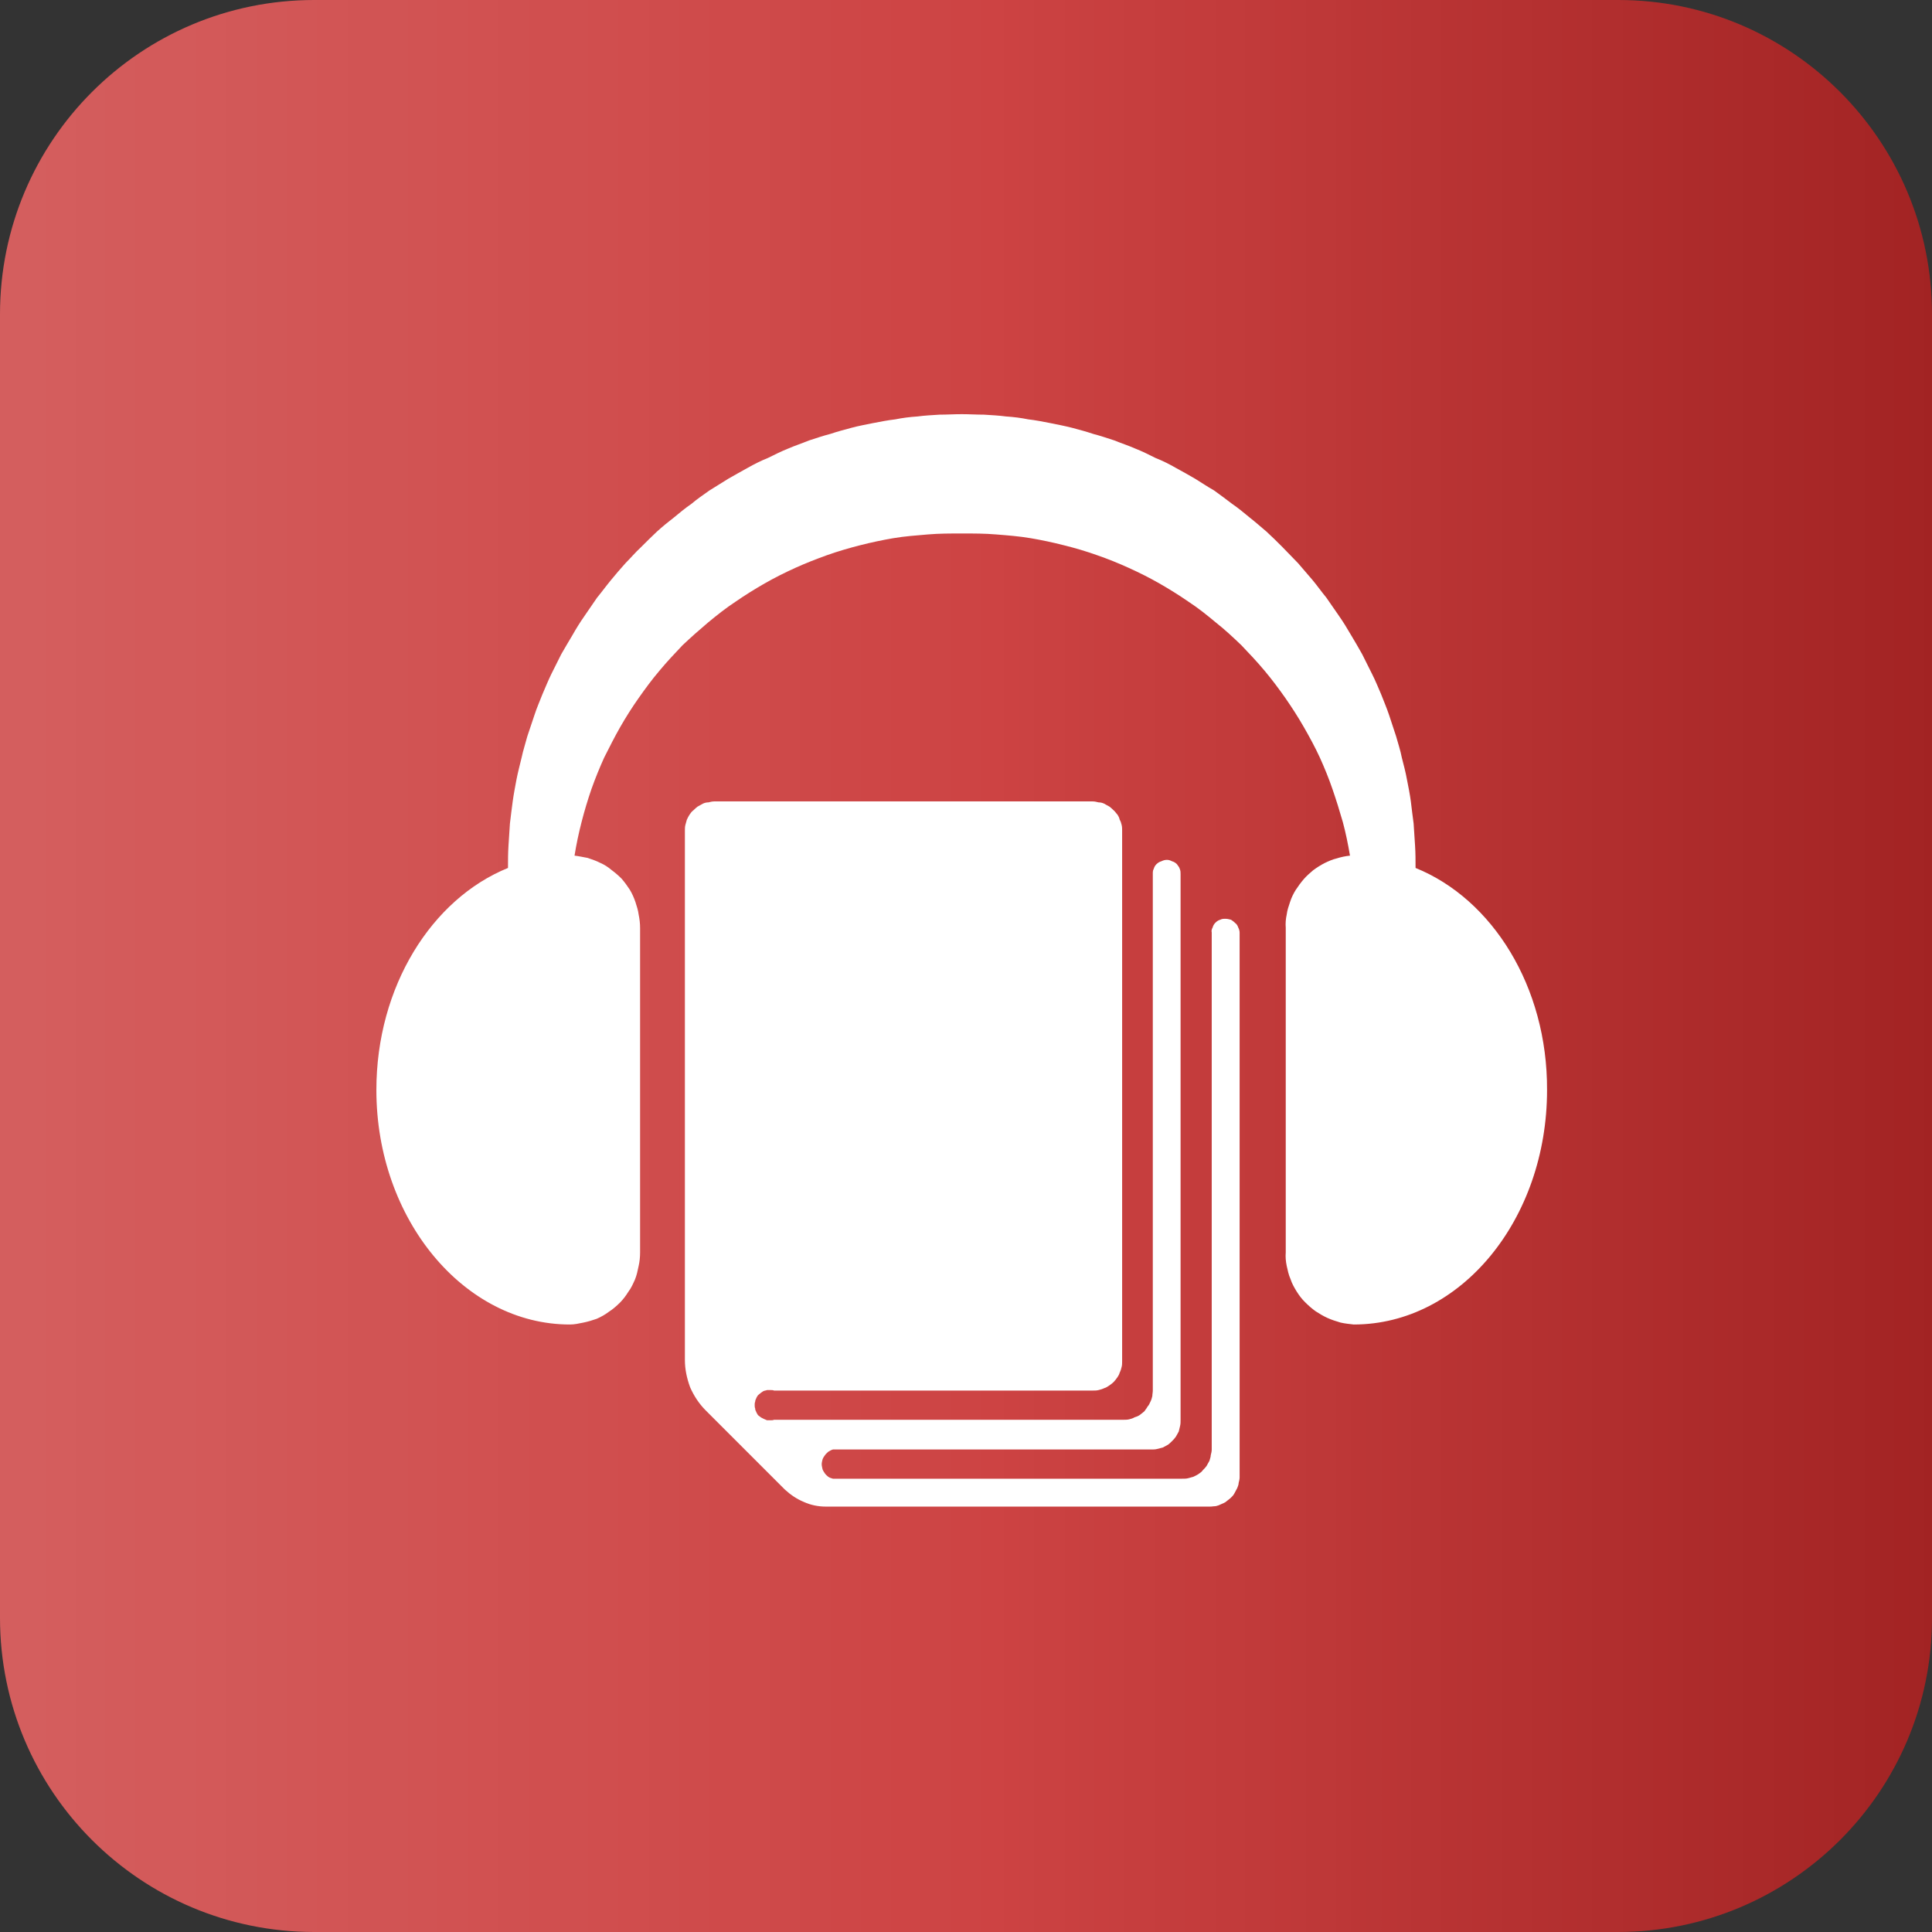<?xml version="1.0" encoding="utf-8"?>
<svg height="16" version="1.1" viewBox="0 0 16 16" width="16" xmlns="http://www.w3.org/2000/svg" xmlns:xlink="http://www.w3.org/1999/xlink">
 <rect x="0" y="0" width="16" height="16" fill="#333333" stroke="none"/>
 <defs>
  <clipPath id="clip1">
   <path d="M 13.398 16 L 2.602 16 C 1.164 16 0 14.836 0 13.398 L 0 2.602 C 0 1.164 1.164 0 2.602 0 L 13.402 0 C 14.836 0 16 1.164 16 2.602 L 16 13.402 C 16 14.836 14.836 16 13.398 16 Z M 13.398 16 "/>
  </clipPath>
  <linearGradient gradientTransform="matrix(0.032,0,0,0.032,0,0)" gradientUnits="userSpaceOnUse" id="linear0" x1="0" x2="500" y1="250" y2="250">
   <stop offset="0" style="stop-color:rgb(83.137%,36.863%,36.863%);stop-opacity:1;"/>
   <stop offset="0.016" style="stop-color:rgb(83.137%,36.863%,36.863%);stop-opacity:1;"/>
   <stop offset="0.031" style="stop-color:rgb(83.137%,36.471%,36.471%);stop-opacity:1;"/>
   <stop offset="0.047" style="stop-color:rgb(82.745%,36.078%,36.078%);stop-opacity:1;"/>
   <stop offset="0.062" style="stop-color:rgb(82.745%,35.686%,35.686%);stop-opacity:1;"/>
   <stop offset="0.078" style="stop-color:rgb(82.745%,35.294%,35.294%);stop-opacity:1;"/>
   <stop offset="0.094" style="stop-color:rgb(82.745%,35.294%,35.294%);stop-opacity:1;"/>
   <stop offset="0.109" style="stop-color:rgb(82.745%,34.902%,34.902%);stop-opacity:1;"/>
   <stop offset="0.125" style="stop-color:rgb(82.353%,34.51%,34.51%);stop-opacity:1;"/>
   <stop offset="0.141" style="stop-color:rgb(82.353%,34.118%,34.118%);stop-opacity:1;"/>
   <stop offset="0.156" style="stop-color:rgb(82.353%,33.725%,33.725%);stop-opacity:1;"/>
   <stop offset="0.172" style="stop-color:rgb(82.353%,33.333%,33.333%);stop-opacity:1;"/>
   <stop offset="0.188" style="stop-color:rgb(81.961%,32.941%,32.941%);stop-opacity:1;"/>
   <stop offset="0.203" style="stop-color:rgb(81.961%,32.941%,32.941%);stop-opacity:1;"/>
   <stop offset="0.219" style="stop-color:rgb(81.961%,32.549%,32.549%);stop-opacity:1;"/>
   <stop offset="0.234" style="stop-color:rgb(81.961%,32.157%,32.157%);stop-opacity:1;"/>
   <stop offset="0.25" style="stop-color:rgb(81.961%,31.765%,31.765%);stop-opacity:1;"/>
   <stop offset="0.266" style="stop-color:rgb(81.569%,31.373%,31.373%);stop-opacity:1;"/>
   <stop offset="0.281" style="stop-color:rgb(81.569%,30.98%,30.98%);stop-opacity:1;"/>
   <stop offset="0.297" style="stop-color:rgb(81.569%,30.98%,30.98%);stop-opacity:1;"/>
   <stop offset="0.312" style="stop-color:rgb(81.569%,30.588%,30.588%);stop-opacity:1;"/>
   <stop offset="0.328" style="stop-color:rgb(81.569%,30.196%,30.196%);stop-opacity:1;"/>
   <stop offset="0.344" style="stop-color:rgb(81.176%,29.804%,29.804%);stop-opacity:1;"/>
   <stop offset="0.359" style="stop-color:rgb(81.176%,29.412%,29.412%);stop-opacity:1;"/>
   <stop offset="0.375" style="stop-color:rgb(81.176%,29.02%,29.02%);stop-opacity:1;"/>
   <stop offset="0.391" style="stop-color:rgb(81.176%,29.02%,29.02%);stop-opacity:1;"/>
   <stop offset="0.406" style="stop-color:rgb(80.784%,28.627%,28.627%);stop-opacity:1;"/>
   <stop offset="0.422" style="stop-color:rgb(80.784%,28.235%,28.235%);stop-opacity:1;"/>
   <stop offset="0.438" style="stop-color:rgb(80.784%,27.843%,27.843%);stop-opacity:1;"/>
   <stop offset="0.453" style="stop-color:rgb(80.784%,27.451%,27.451%);stop-opacity:1;"/>
   <stop offset="0.469" style="stop-color:rgb(80.784%,27.059%,27.059%);stop-opacity:1;"/>
   <stop offset="0.484" style="stop-color:rgb(80.392%,27.059%,27.059%);stop-opacity:1;"/>
   <stop offset="0.5" style="stop-color:rgb(80.392%,26.667%,26.667%);stop-opacity:1;"/>
   <stop offset="0.516" style="stop-color:rgb(80.392%,26.275%,26.275%);stop-opacity:1;"/>
   <stop offset="0.523" style="stop-color:rgb(80%,25.882%,25.882%);stop-opacity:1;"/>
   <stop offset="0.531" style="stop-color:rgb(79.608%,25.882%,25.882%);stop-opacity:1;"/>
   <stop offset="0.539" style="stop-color:rgb(79.216%,25.49%,25.49%);stop-opacity:1;"/>
   <stop offset="0.547" style="stop-color:rgb(79.216%,25.49%,25.49%);stop-opacity:1;"/>
   <stop offset="0.555" style="stop-color:rgb(78.824%,25.098%,25.098%);stop-opacity:1;"/>
   <stop offset="0.562" style="stop-color:rgb(78.431%,25.098%,25.098%);stop-opacity:1;"/>
   <stop offset="0.57" style="stop-color:rgb(78.431%,24.706%,24.706%);stop-opacity:1;"/>
   <stop offset="0.578" style="stop-color:rgb(78.039%,24.706%,24.706%);stop-opacity:1;"/>
   <stop offset="0.586" style="stop-color:rgb(77.647%,24.314%,24.314%);stop-opacity:1;"/>
   <stop offset="0.594" style="stop-color:rgb(77.647%,24.314%,24.314%);stop-opacity:1;"/>
   <stop offset="0.602" style="stop-color:rgb(77.255%,23.922%,23.922%);stop-opacity:1;"/>
   <stop offset="0.609" style="stop-color:rgb(76.863%,23.922%,23.922%);stop-opacity:1;"/>
   <stop offset="0.617" style="stop-color:rgb(76.863%,23.529%,23.529%);stop-opacity:1;"/>
   <stop offset="0.625" style="stop-color:rgb(76.471%,23.529%,23.529%);stop-opacity:1;"/>
   <stop offset="0.633" style="stop-color:rgb(76.078%,23.137%,23.137%);stop-opacity:1;"/>
   <stop offset="0.641" style="stop-color:rgb(76.078%,23.137%,23.137%);stop-opacity:1;"/>
   <stop offset="0.648" style="stop-color:rgb(75.686%,22.745%,22.745%);stop-opacity:1;"/>
   <stop offset="0.656" style="stop-color:rgb(75.294%,22.745%,22.745%);stop-opacity:1;"/>
   <stop offset="0.664" style="stop-color:rgb(75.294%,22.353%,22.353%);stop-opacity:1;"/>
   <stop offset="0.672" style="stop-color:rgb(74.902%,22.353%,22.353%);stop-opacity:1;"/>
   <stop offset="0.68" style="stop-color:rgb(74.51%,21.961%,21.961%);stop-opacity:1;"/>
   <stop offset="0.688" style="stop-color:rgb(74.51%,21.961%,21.961%);stop-opacity:1;"/>
   <stop offset="0.695" style="stop-color:rgb(74.118%,21.569%,21.569%);stop-opacity:1;"/>
   <stop offset="0.703" style="stop-color:rgb(73.725%,21.176%,21.176%);stop-opacity:1;"/>
   <stop offset="0.711" style="stop-color:rgb(73.333%,21.176%,21.176%);stop-opacity:1;"/>
   <stop offset="0.719" style="stop-color:rgb(73.333%,20.784%,20.784%);stop-opacity:1;"/>
   <stop offset="0.727" style="stop-color:rgb(72.941%,20.784%,20.784%);stop-opacity:1;"/>
   <stop offset="0.734" style="stop-color:rgb(72.549%,20.392%,20.392%);stop-opacity:1;"/>
   <stop offset="0.742" style="stop-color:rgb(72.549%,20.392%,20.392%);stop-opacity:1;"/>
   <stop offset="0.75" style="stop-color:rgb(72.157%,20%,20%);stop-opacity:1;"/>
   <stop offset="0.758" style="stop-color:rgb(71.765%,20%,20%);stop-opacity:1;"/>
   <stop offset="0.766" style="stop-color:rgb(71.765%,19.608%,19.608%);stop-opacity:1;"/>
   <stop offset="0.773" style="stop-color:rgb(71.373%,19.608%,19.608%);stop-opacity:1;"/>
   <stop offset="0.781" style="stop-color:rgb(70.98%,19.216%,19.216%);stop-opacity:1;"/>
   <stop offset="0.789" style="stop-color:rgb(70.98%,19.216%,19.216%);stop-opacity:1;"/>
   <stop offset="0.797" style="stop-color:rgb(70.588%,18.824%,18.824%);stop-opacity:1;"/>
   <stop offset="0.805" style="stop-color:rgb(70.196%,18.824%,18.824%);stop-opacity:1;"/>
   <stop offset="0.812" style="stop-color:rgb(70.196%,18.431%,18.431%);stop-opacity:1;"/>
   <stop offset="0.82" style="stop-color:rgb(69.804%,18.431%,18.431%);stop-opacity:1;"/>
   <stop offset="0.828" style="stop-color:rgb(69.412%,18.039%,18.039%);stop-opacity:1;"/>
   <stop offset="0.836" style="stop-color:rgb(69.412%,18.039%,18.039%);stop-opacity:1;"/>
   <stop offset="0.844" style="stop-color:rgb(69.02%,17.647%,17.647%);stop-opacity:1;"/>
   <stop offset="0.852" style="stop-color:rgb(68.627%,17.647%,17.647%);stop-opacity:1;"/>
   <stop offset="0.859" style="stop-color:rgb(68.627%,17.255%,17.255%);stop-opacity:1;"/>
   <stop offset="0.867" style="stop-color:rgb(68.235%,17.255%,17.255%);stop-opacity:1;"/>
   <stop offset="0.875" style="stop-color:rgb(67.843%,16.863%,16.863%);stop-opacity:1;"/>
   <stop offset="0.883" style="stop-color:rgb(67.451%,16.863%,16.863%);stop-opacity:1;"/>
   <stop offset="0.891" style="stop-color:rgb(67.451%,16.471%,16.471%);stop-opacity:1;"/>
   <stop offset="0.898" style="stop-color:rgb(67.059%,16.471%,16.471%);stop-opacity:1;"/>
   <stop offset="0.906" style="stop-color:rgb(66.667%,16.078%,16.078%);stop-opacity:1;"/>
   <stop offset="0.914" style="stop-color:rgb(66.667%,16.078%,16.078%);stop-opacity:1;"/>
   <stop offset="0.922" style="stop-color:rgb(66.275%,15.686%,15.686%);stop-opacity:1;"/>
   <stop offset="0.93" style="stop-color:rgb(65.882%,15.686%,15.686%);stop-opacity:1;"/>
   <stop offset="0.938" style="stop-color:rgb(65.882%,15.294%,15.294%);stop-opacity:1;"/>
   <stop offset="0.945" style="stop-color:rgb(65.49%,15.294%,15.294%);stop-opacity:1;"/>
   <stop offset="0.953" style="stop-color:rgb(65.098%,14.902%,14.902%);stop-opacity:1;"/>
   <stop offset="0.961" style="stop-color:rgb(65.098%,14.902%,14.902%);stop-opacity:1;"/>
   <stop offset="0.969" style="stop-color:rgb(64.706%,14.51%,14.51%);stop-opacity:1;"/>
   <stop offset="0.977" style="stop-color:rgb(64.314%,14.51%,14.51%);stop-opacity:1;"/>
   <stop offset="0.984" style="stop-color:rgb(64.314%,14.118%,14.118%);stop-opacity:1;"/>
   <stop offset="0.992" style="stop-color:rgb(63.922%,14.118%,14.118%);stop-opacity:1;"/>
   <stop offset="1" style="stop-color:rgb(63.529%,13.725%,13.725%);stop-opacity:1;"/>
  </linearGradient>
  <clipPath id="clip2">
   <path d="M 3.117 3.418 L 12.832 3.418 L 12.832 11 L 3.117 11 Z M 3.117 3.418 "/>
  </clipPath>
 </defs>
 <g id="surface1">
  <g clip-path="url(#clip1)" clip-rule="nonzero">
   <rect height="16" style="fill:url(#linear0);stroke:none;" width="16" x="0" y="0"/>
  </g>
  <g clip-path="url(#clip2)" clip-rule="nonzero">
   <path d="M 11.723 7.188 C 11.723 7.129 11.723 7.066 11.719 7.004 C 11.715 6.941 11.711 6.883 11.707 6.82 C 11.699 6.758 11.691 6.699 11.684 6.637 C 11.676 6.578 11.664 6.516 11.652 6.457 C 11.641 6.395 11.625 6.336 11.609 6.273 C 11.598 6.215 11.578 6.156 11.562 6.098 C 11.543 6.039 11.523 5.98 11.504 5.922 C 11.484 5.863 11.461 5.809 11.438 5.75 C 11.414 5.695 11.391 5.637 11.363 5.582 C 11.336 5.527 11.309 5.473 11.281 5.418 C 11.25 5.363 11.219 5.309 11.188 5.258 C 11.156 5.203 11.125 5.152 11.09 5.102 C 11.055 5.051 11.02 5 10.984 4.949 C 10.945 4.902 10.91 4.852 10.871 4.805 C 10.832 4.758 10.789 4.711 10.75 4.664 C 10.707 4.621 10.664 4.574 10.621 4.531 C 10.578 4.488 10.535 4.445 10.488 4.402 C 10.441 4.363 10.398 4.324 10.348 4.285 C 10.301 4.246 10.254 4.207 10.203 4.172 C 10.152 4.133 10.105 4.098 10.055 4.062 C 10 4.031 9.949 3.996 9.898 3.965 C 9.844 3.934 9.789 3.902 9.738 3.875 C 9.684 3.844 9.629 3.816 9.57 3.793 C 9.516 3.766 9.461 3.738 9.402 3.715 C 9.348 3.691 9.289 3.672 9.23 3.648 C 9.172 3.629 9.113 3.609 9.055 3.594 C 8.996 3.574 8.938 3.559 8.879 3.543 C 8.816 3.527 8.758 3.516 8.699 3.504 C 8.637 3.492 8.578 3.48 8.516 3.473 C 8.457 3.461 8.395 3.453 8.332 3.449 C 8.273 3.441 8.211 3.438 8.148 3.434 C 8.086 3.434 8.027 3.43 7.965 3.43 C 7.902 3.43 7.84 3.434 7.781 3.434 C 7.719 3.438 7.656 3.441 7.598 3.449 C 7.535 3.453 7.473 3.461 7.414 3.473 C 7.352 3.48 7.293 3.492 7.23 3.504 C 7.172 3.516 7.109 3.527 7.051 3.543 C 6.992 3.559 6.934 3.574 6.875 3.594 C 6.816 3.609 6.758 3.629 6.699 3.648 C 6.641 3.672 6.582 3.691 6.527 3.715 C 6.469 3.738 6.414 3.766 6.359 3.793 C 6.301 3.816 6.246 3.844 6.191 3.875 C 6.141 3.902 6.086 3.934 6.031 3.965 C 5.98 3.996 5.926 4.031 5.875 4.062 C 5.824 4.098 5.773 4.133 5.727 4.172 C 5.676 4.207 5.629 4.246 5.582 4.285 C 5.531 4.324 5.484 4.363 5.441 4.402 C 5.395 4.445 5.352 4.488 5.309 4.531 C 5.262 4.574 5.223 4.621 5.18 4.664 C 5.137 4.711 5.098 4.758 5.059 4.805 C 5.02 4.852 4.984 4.902 4.945 4.949 C 4.91 5 4.875 5.051 4.84 5.102 C 4.805 5.152 4.773 5.203 4.742 5.258 C 4.711 5.309 4.68 5.363 4.648 5.418 C 4.621 5.473 4.594 5.527 4.566 5.582 C 4.539 5.637 4.516 5.695 4.492 5.75 C 4.469 5.809 4.445 5.863 4.426 5.922 C 4.406 5.98 4.387 6.039 4.367 6.098 C 4.352 6.156 4.332 6.215 4.32 6.273 C 4.305 6.336 4.289 6.395 4.277 6.457 C 4.266 6.516 4.254 6.578 4.246 6.637 C 4.238 6.699 4.23 6.758 4.223 6.82 C 4.219 6.883 4.215 6.941 4.211 7.004 C 4.207 7.066 4.207 7.129 4.207 7.188 C 3.574 7.445 3.117 8.172 3.117 9.027 C 3.117 10.098 3.844 10.969 4.719 10.969 C 4.758 10.969 4.793 10.961 4.832 10.953 C 4.871 10.945 4.906 10.934 4.941 10.922 C 4.977 10.906 5.012 10.887 5.043 10.863 C 5.074 10.844 5.105 10.816 5.133 10.789 C 5.16 10.762 5.184 10.73 5.203 10.699 C 5.227 10.668 5.242 10.633 5.258 10.598 C 5.273 10.562 5.281 10.523 5.289 10.484 C 5.297 10.449 5.301 10.41 5.301 10.371 L 5.301 7.688 C 5.301 7.648 5.297 7.613 5.289 7.574 C 5.285 7.539 5.273 7.504 5.262 7.469 C 5.25 7.434 5.234 7.398 5.215 7.367 C 5.195 7.336 5.172 7.305 5.148 7.277 C 5.121 7.25 5.094 7.227 5.062 7.203 C 5.035 7.18 5.004 7.16 4.969 7.145 C 4.938 7.129 4.902 7.117 4.867 7.105 C 4.828 7.098 4.793 7.09 4.758 7.086 C 4.773 6.992 4.793 6.898 4.816 6.809 C 4.84 6.715 4.867 6.625 4.898 6.535 C 4.93 6.445 4.965 6.359 5.004 6.273 C 5.047 6.188 5.09 6.102 5.137 6.02 C 5.184 5.938 5.234 5.859 5.289 5.781 C 5.344 5.703 5.398 5.629 5.461 5.555 C 5.523 5.48 5.586 5.414 5.652 5.344 C 5.723 5.277 5.793 5.215 5.863 5.156 C 5.938 5.094 6.012 5.035 6.09 4.984 C 6.168 4.93 6.25 4.879 6.332 4.832 C 6.414 4.785 6.5 4.742 6.586 4.703 C 6.672 4.664 6.762 4.629 6.848 4.598 C 6.938 4.566 7.031 4.539 7.121 4.516 C 7.215 4.492 7.305 4.473 7.398 4.457 C 7.492 4.441 7.59 4.434 7.684 4.426 C 7.777 4.418 7.871 4.418 7.969 4.418 C 8.062 4.418 8.156 4.418 8.25 4.426 C 8.348 4.434 8.441 4.441 8.535 4.457 C 8.629 4.473 8.719 4.492 8.812 4.516 C 8.906 4.539 8.996 4.566 9.086 4.598 C 9.176 4.629 9.262 4.664 9.348 4.703 C 9.434 4.742 9.52 4.785 9.602 4.832 C 9.684 4.879 9.766 4.93 9.844 4.984 C 9.922 5.035 9.996 5.094 10.07 5.156 C 10.145 5.215 10.211 5.277 10.281 5.344 C 10.348 5.414 10.41 5.48 10.473 5.555 C 10.535 5.629 10.59 5.703 10.645 5.781 C 10.699 5.859 10.75 5.938 10.797 6.02 C 10.844 6.102 10.891 6.188 10.93 6.273 C 10.969 6.359 11.004 6.445 11.035 6.535 C 11.066 6.625 11.094 6.715 11.121 6.809 C 11.145 6.898 11.164 6.992 11.18 7.086 C 11.141 7.09 11.105 7.098 11.07 7.109 C 11.035 7.117 11 7.133 10.969 7.148 C 10.938 7.164 10.906 7.184 10.875 7.207 C 10.848 7.23 10.82 7.254 10.797 7.281 C 10.773 7.309 10.75 7.34 10.73 7.371 C 10.711 7.402 10.695 7.434 10.684 7.469 C 10.672 7.504 10.66 7.539 10.656 7.574 C 10.648 7.609 10.645 7.648 10.648 7.684 L 10.648 10.371 C 10.645 10.41 10.648 10.445 10.656 10.484 C 10.664 10.52 10.672 10.559 10.688 10.594 C 10.699 10.629 10.719 10.664 10.738 10.695 C 10.758 10.727 10.781 10.758 10.809 10.785 C 10.836 10.812 10.863 10.836 10.895 10.859 C 10.926 10.879 10.957 10.898 10.992 10.914 C 11.027 10.93 11.062 10.941 11.102 10.953 C 11.137 10.961 11.176 10.965 11.211 10.969 C 12.098 10.969 12.812 10.098 12.812 9.027 C 12.816 8.172 12.359 7.445 11.723 7.188 Z M 11.723 7.188 " style=" stroke:none;fill-rule:nonzero;fill:rgb(100%,100%,100%);fill-opacity:1;"/>
  </g>
  <path d="M 10.148 7.609 C 10.133 7.609 10.121 7.609 10.105 7.617 C 10.09 7.621 10.078 7.629 10.066 7.641 C 10.055 7.652 10.047 7.664 10.043 7.68 C 10.035 7.695 10.031 7.707 10.035 7.723 L 10.035 12.004 C 10.035 12.02 10.031 12.035 10.027 12.051 C 10.027 12.066 10.02 12.082 10.016 12.098 C 10.008 12.113 10 12.125 9.992 12.141 C 9.984 12.152 9.973 12.164 9.961 12.176 C 9.953 12.188 9.938 12.199 9.926 12.207 C 9.914 12.215 9.898 12.223 9.883 12.23 C 9.867 12.234 9.855 12.238 9.84 12.242 C 9.824 12.246 9.809 12.246 9.789 12.246 L 6.898 12.246 C 6.883 12.242 6.871 12.238 6.859 12.23 C 6.852 12.223 6.84 12.215 6.832 12.203 C 6.824 12.191 6.816 12.18 6.812 12.168 C 6.809 12.152 6.805 12.141 6.805 12.125 C 6.805 12.113 6.809 12.098 6.812 12.086 C 6.816 12.074 6.824 12.062 6.832 12.051 C 6.84 12.039 6.852 12.031 6.859 12.023 C 6.871 12.016 6.883 12.008 6.898 12.004 L 9.535 12.004 C 9.551 12.004 9.566 12.004 9.582 12 C 9.598 11.996 9.613 11.992 9.629 11.988 C 9.645 11.98 9.656 11.973 9.672 11.965 C 9.684 11.957 9.695 11.945 9.707 11.934 C 9.719 11.922 9.73 11.91 9.738 11.898 C 9.746 11.883 9.754 11.871 9.762 11.855 C 9.766 11.84 9.77 11.824 9.773 11.809 C 9.777 11.793 9.777 11.777 9.777 11.762 L 9.777 7.238 C 9.777 7.223 9.777 7.211 9.77 7.195 C 9.766 7.18 9.754 7.168 9.746 7.156 C 9.734 7.145 9.723 7.137 9.707 7.133 C 9.691 7.125 9.68 7.121 9.664 7.121 C 9.648 7.121 9.633 7.125 9.617 7.133 C 9.602 7.137 9.59 7.145 9.578 7.156 C 9.566 7.168 9.559 7.18 9.555 7.195 C 9.547 7.207 9.547 7.223 9.547 7.238 L 9.547 11.516 C 9.547 11.531 9.543 11.547 9.543 11.562 C 9.539 11.578 9.535 11.594 9.527 11.609 C 9.52 11.621 9.516 11.637 9.504 11.648 C 9.496 11.664 9.484 11.676 9.477 11.688 C 9.465 11.699 9.453 11.707 9.438 11.719 C 9.426 11.727 9.41 11.734 9.395 11.738 C 9.383 11.746 9.367 11.75 9.352 11.754 C 9.336 11.758 9.32 11.758 9.305 11.758 L 6.41 11.758 C 6.402 11.762 6.391 11.762 6.383 11.762 C 6.371 11.762 6.363 11.762 6.352 11.762 C 6.344 11.758 6.332 11.754 6.324 11.75 C 6.316 11.746 6.309 11.742 6.301 11.738 C 6.293 11.73 6.285 11.727 6.277 11.719 C 6.273 11.711 6.266 11.703 6.262 11.691 C 6.258 11.684 6.254 11.676 6.254 11.664 C 6.25 11.656 6.25 11.645 6.25 11.637 C 6.25 11.625 6.25 11.617 6.254 11.609 C 6.254 11.598 6.258 11.59 6.262 11.582 C 6.266 11.57 6.273 11.562 6.277 11.555 C 6.285 11.547 6.293 11.543 6.301 11.535 C 6.309 11.531 6.316 11.523 6.324 11.52 C 6.332 11.516 6.344 11.516 6.352 11.512 C 6.363 11.512 6.371 11.512 6.383 11.512 C 6.391 11.512 6.402 11.512 6.41 11.516 L 9.051 11.516 C 9.066 11.516 9.082 11.516 9.098 11.512 C 9.113 11.508 9.129 11.504 9.145 11.496 C 9.16 11.492 9.172 11.484 9.188 11.473 C 9.199 11.465 9.211 11.457 9.223 11.445 C 9.234 11.434 9.242 11.422 9.254 11.406 C 9.262 11.395 9.27 11.379 9.273 11.367 C 9.281 11.352 9.285 11.336 9.289 11.32 C 9.293 11.305 9.293 11.289 9.293 11.273 L 9.293 6.879 C 9.293 6.863 9.293 6.848 9.289 6.832 C 9.285 6.816 9.281 6.801 9.273 6.789 C 9.27 6.773 9.262 6.758 9.254 6.746 C 9.242 6.734 9.234 6.719 9.223 6.711 C 9.211 6.699 9.199 6.688 9.188 6.68 C 9.172 6.672 9.16 6.664 9.145 6.656 C 9.129 6.648 9.113 6.645 9.098 6.645 C 9.082 6.641 9.066 6.637 9.051 6.637 L 5.914 6.637 C 5.898 6.637 5.883 6.641 5.867 6.645 C 5.852 6.645 5.836 6.648 5.82 6.656 C 5.805 6.664 5.793 6.672 5.777 6.68 C 5.766 6.688 5.754 6.699 5.742 6.711 C 5.73 6.719 5.719 6.734 5.711 6.746 C 5.703 6.758 5.695 6.773 5.688 6.789 C 5.684 6.801 5.68 6.816 5.676 6.832 C 5.672 6.848 5.672 6.863 5.672 6.879 L 5.672 11.262 C 5.672 11.34 5.688 11.414 5.715 11.488 C 5.746 11.559 5.789 11.625 5.844 11.68 L 6.5 12.336 C 6.547 12.379 6.598 12.414 6.656 12.438 C 6.715 12.465 6.777 12.477 6.84 12.477 L 10.02 12.477 C 10.039 12.477 10.055 12.473 10.07 12.473 C 10.086 12.469 10.098 12.465 10.113 12.457 C 10.129 12.449 10.145 12.445 10.156 12.434 C 10.168 12.426 10.18 12.414 10.191 12.406 C 10.203 12.395 10.215 12.383 10.223 12.367 C 10.23 12.355 10.238 12.34 10.246 12.324 C 10.25 12.312 10.258 12.297 10.258 12.281 C 10.262 12.266 10.266 12.25 10.266 12.234 L 10.266 7.723 C 10.266 7.711 10.262 7.695 10.254 7.68 C 10.25 7.668 10.242 7.652 10.23 7.645 C 10.219 7.633 10.207 7.625 10.195 7.617 C 10.18 7.613 10.164 7.609 10.148 7.609 Z M 10.148 7.609 " style=" stroke:none;fill-rule:nonzero;fill:rgb(100%,100%,100%);fill-opacity:1;"/>
 </g>
</svg>
